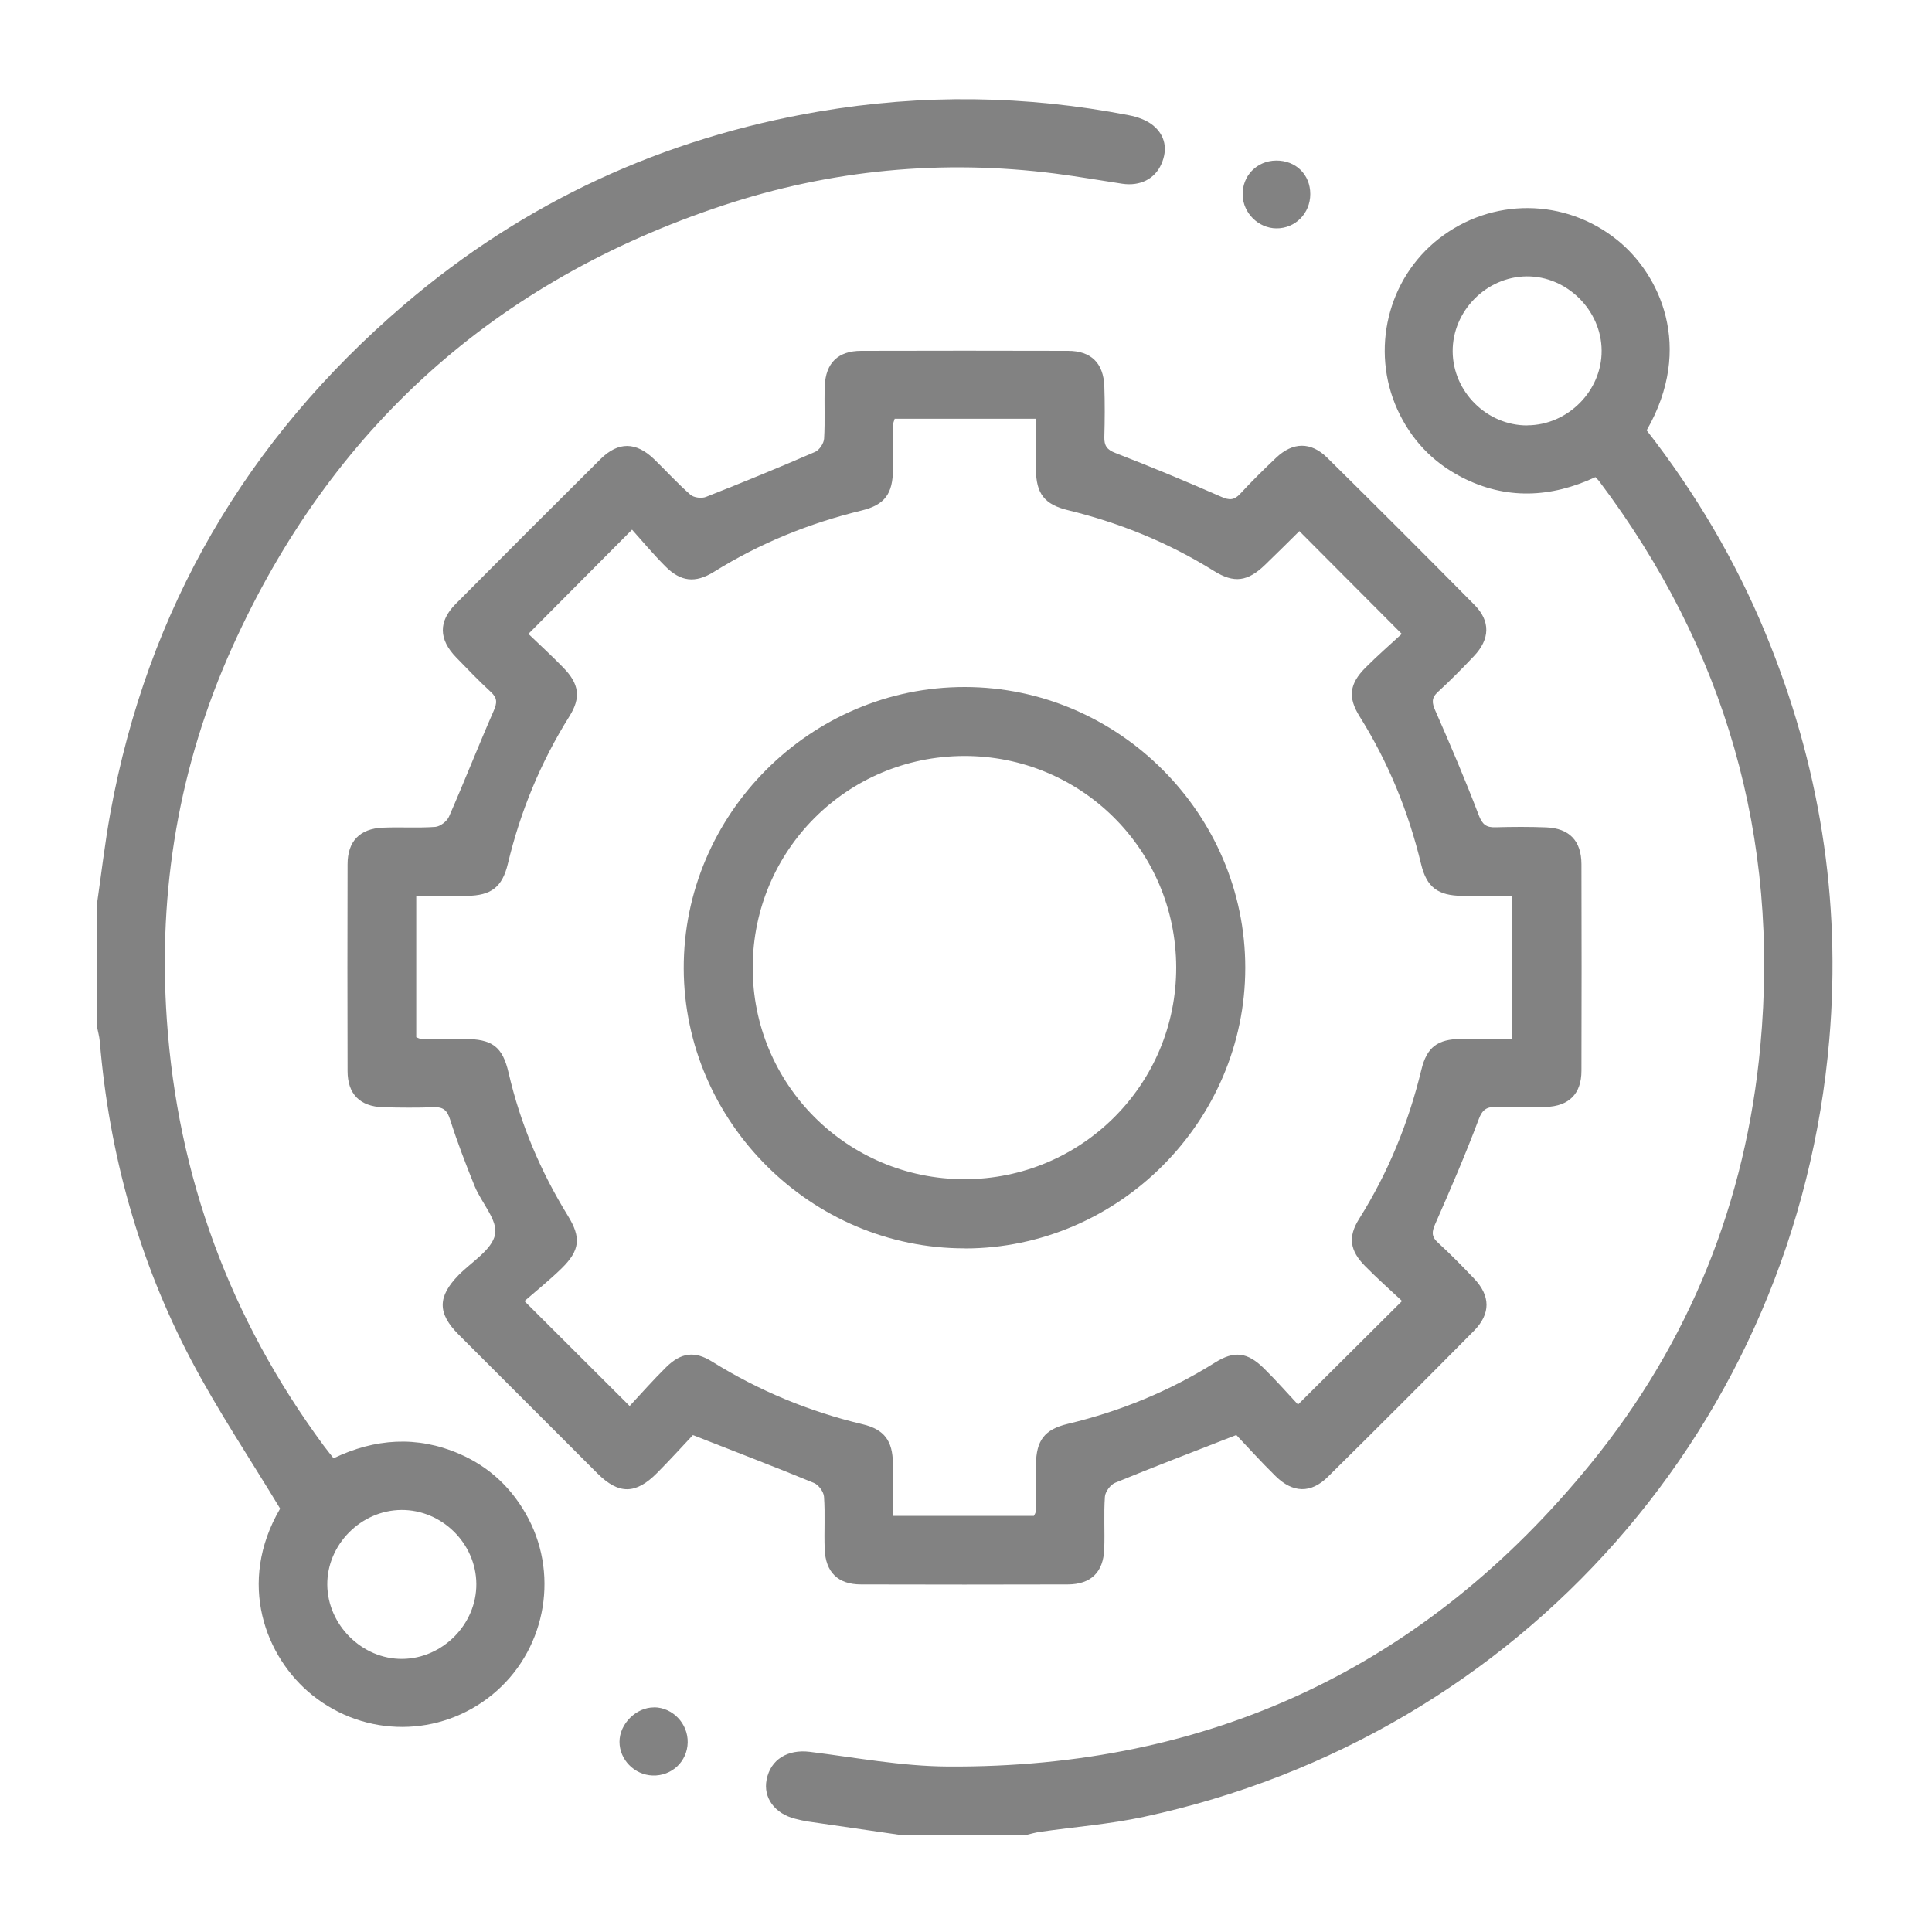 <?xml version="1.0" encoding="UTF-8"?>
<svg id="Layer_1" data-name="Layer 1" xmlns="http://www.w3.org/2000/svg" version="1.1" viewBox="0 0 200 200">
  <defs>
    <style>
      .cls-1 {
        fill: #828282;
        stroke-width: 0px;
      }
    </style>
  </defs>
  <path class="cls-1" d="M10,93.85c.47-3.23.84-6.47,1.42-9.68,3.86-21.15,14.1-38.66,30.4-52.61,12.44-10.65,26.83-17.27,42.97-20.02,10.7-1.82,21.41-1.68,32.08.39.89.17,1.85.51,2.52,1.07,1.24,1.03,1.5,2.46.84,3.97-.68,1.56-2.21,2.32-4.05,2.05-2.31-.35-4.61-.75-6.92-1.05-11.72-1.5-23.26-.4-34.43,3.3-23.55,7.8-40.57,23.07-50.78,45.71-5.52,12.24-7.71,25.15-6.78,38.58,1.12,16.28,6.55,30.95,16.22,44.07.31.42.64.82,1.04,1.33,4.27-2.05,8.64-2.36,13.02-.46,3.17,1.37,5.55,3.65,7.15,6.7,3.23,6.16,1.64,13.85-3.75,18.24-5.42,4.42-13.13,4.45-18.62.04-4.86-3.9-7.83-11.63-3.33-19.31-3.16-5.23-6.48-10.18-9.24-15.43-5.41-10.29-8.46-21.33-9.43-32.93-.05-.57-.22-1.13-.33-1.7,0-4.09,0-8.19,0-12.28ZM49.31,163.96c-.03-4.19-3.57-7.68-7.76-7.65-4.18.03-7.71,3.59-7.67,7.75.04,4.17,3.62,7.71,7.77,7.67,4.18-.04,7.69-3.6,7.66-7.77Z"/>
  <path class="cls-1" d="M93.53,190c-3.28-.47-6.56-.95-9.84-1.43-.46-.07-.92-.17-1.37-.29-2.12-.53-3.33-2.18-2.96-4.05.41-2.11,2.2-3.16,4.47-2.88,4.75.59,9.5,1.49,14.26,1.52,27.18.18,49.48-10.32,66.62-31.4,10.21-12.55,16.03-27.09,17.52-43.17,2.01-21.6-3.63-41.16-16.71-58.52-.07-.09-.16-.17-.36-.39-4.57,2.13-9.25,2.39-13.87,0-3-1.55-5.22-3.9-6.63-6.99-2.8-6.18-1.01-13.55,4.29-17.69,5.48-4.28,13.07-4.22,18.48.15,4.35,3.5,7.99,11.05,3.03,19.69,5.04,6.46,9.2,13.47,12.33,21.07,5.55,13.46,7.82,27.44,6.58,41.97-3.38,39.74-31.87,72.1-70.96,80.49-3.53.76-7.16,1.04-10.73,1.55-.51.07-1.01.22-1.51.34h-12.63ZM158.12,44.03c4.18-.02,7.71-3.57,7.68-7.74-.02-4.17-3.59-7.71-7.75-7.68-4.18.03-7.69,3.58-7.67,7.76.02,4.19,3.55,7.69,7.74,7.67Z"/>
  <path class="cls-1" d="M127.96,148.56c-4.52,1.77-8.55,3.3-12.53,4.94-.48.2-1.01.92-1.05,1.43-.13,1.8,0,3.62-.07,5.43-.09,2.4-1.38,3.65-3.77,3.66-7.14.02-14.27.02-21.41,0-2.38,0-3.67-1.26-3.76-3.66-.07-1.81.06-3.63-.07-5.43-.04-.51-.57-1.23-1.05-1.42-3.98-1.64-8.01-3.18-12.52-4.95-1,1.06-2.32,2.52-3.71,3.92-2.21,2.23-3.97,2.24-6.16.06-4.8-4.79-9.6-9.59-14.39-14.39-2.2-2.21-2.18-3.92.01-6.16,1.35-1.37,3.45-2.61,3.77-4.2.3-1.46-1.41-3.28-2.11-4.99-.92-2.27-1.8-4.56-2.54-6.89-.3-.96-.7-1.33-1.69-1.29-1.75.06-3.51.05-5.26,0-2.4-.08-3.67-1.37-3.67-3.75-.02-7.13-.02-14.27,0-21.4,0-2.38,1.26-3.69,3.65-3.79,1.81-.08,3.63.05,5.43-.08.51-.04,1.21-.58,1.42-1.06,1.59-3.63,3.03-7.31,4.62-10.94.36-.83.41-1.32-.28-1.96-1.25-1.15-2.42-2.37-3.6-3.59-1.81-1.87-1.85-3.71-.05-5.53,4.98-5.02,9.99-10.03,15.01-15.01,1.83-1.81,3.66-1.78,5.53.02,1.26,1.22,2.44,2.53,3.76,3.68.35.31,1.16.41,1.61.23,3.79-1.49,7.56-3.04,11.3-4.66.44-.19.9-.88.93-1.37.11-1.81,0-3.62.07-5.44.09-2.4,1.38-3.65,3.77-3.65,7.14-.02,14.27-.02,21.41,0,2.38,0,3.67,1.26,3.76,3.67.06,1.75.05,3.51,0,5.26-.02.88.26,1.3,1.14,1.64,3.69,1.43,7.35,2.95,10.97,4.54.84.37,1.33.36,1.96-.32,1.19-1.29,2.44-2.52,3.72-3.73,1.72-1.63,3.59-1.67,5.28,0,5.12,5.05,10.21,10.14,15.26,15.25,1.66,1.68,1.59,3.54-.06,5.28-1.2,1.27-2.44,2.53-3.73,3.71-.7.64-.63,1.14-.27,1.96,1.57,3.57,3.1,7.16,4.49,10.81.37.96.77,1.28,1.73,1.25,1.75-.05,3.51-.06,5.26.01,2.4.1,3.63,1.4,3.64,3.8.02,7.13.02,14.27,0,21.4,0,2.37-1.28,3.66-3.68,3.74-1.69.06-3.39.06-5.09,0-1-.03-1.48.23-1.87,1.29-1.37,3.65-2.92,7.24-4.49,10.81-.36.82-.42,1.31.28,1.95,1.29,1.18,2.52,2.44,3.73,3.71,1.71,1.79,1.74,3.64,0,5.41-5.02,5.07-10.06,10.12-15.14,15.13-1.74,1.72-3.61,1.68-5.4-.08-1.5-1.47-2.9-3.03-4.08-4.27ZM92.61,43.38c-.08.26-.14.37-.14.48-.01,1.58-.02,3.16-.03,4.73-.02,2.53-.84,3.67-3.26,4.26-5.43,1.32-10.53,3.39-15.28,6.35-1.93,1.2-3.45,1.02-5.04-.59-1.27-1.28-2.43-2.66-3.43-3.78-3.74,3.76-7.18,7.22-10.73,10.79,1.1,1.06,2.4,2.24,3.62,3.5,1.64,1.68,1.84,3.1.62,5.04-2.97,4.74-5.07,9.83-6.37,15.27-.58,2.42-1.74,3.28-4.23,3.31-1.73.02-3.47,0-5.25,0v14.63c.2.08.31.15.41.15,1.52.02,3.04.03,4.56.03,2.88.01,3.96.77,4.59,3.51,1.22,5.28,3.3,10.19,6.14,14.8,1.39,2.26,1.25,3.58-.66,5.45-1.24,1.21-2.6,2.3-3.84,3.38,3.82,3.81,7.25,7.23,10.89,10.86,1.22-1.31,2.45-2.71,3.78-4.02,1.54-1.51,2.94-1.71,4.75-.58,4.85,3.02,10.04,5.17,15.59,6.49,2.25.53,3.1,1.73,3.13,4.01.02,1.8,0,3.59,0,5.47h14.6c.08-.18.17-.28.17-.38.02-1.64.03-3.27.04-4.91.03-2.5.86-3.65,3.29-4.23,5.44-1.3,10.53-3.39,15.27-6.36,1.98-1.24,3.34-1.06,5.04.61,1.29,1.27,2.48,2.63,3.53,3.75,3.66-3.64,7.12-7.08,10.77-10.72-1.21-1.13-2.56-2.33-3.83-3.62-1.58-1.6-1.79-3.02-.61-4.89,3.01-4.79,5.11-9.94,6.44-15.43.57-2.36,1.69-3.17,4.11-3.19,1.79-.01,3.57,0,5.31,0v-14.81c-1.82,0-3.51.02-5.2,0-2.51-.03-3.67-.88-4.25-3.29-1.31-5.44-3.39-10.53-6.36-15.28-1.24-1.98-1.06-3.38.59-5.04,1.27-1.28,2.64-2.46,3.77-3.51-3.67-3.69-7.12-7.14-10.59-10.63.06-.03,0-.02-.04.02-1.17,1.15-2.32,2.31-3.5,3.44-1.81,1.76-3.23,1.96-5.32.65-4.7-2.93-9.75-4.98-15.12-6.29-2.42-.59-3.28-1.71-3.3-4.21-.01-1.73,0-3.46,0-5.25h-14.64Z"/>
  <path class="cls-1" d="M132.1,16.62c2.04-.02,3.54,1.45,3.54,3.47,0,2-1.56,3.57-3.52,3.55-1.85-.02-3.43-1.58-3.48-3.44-.06-1.99,1.46-3.56,3.46-3.58Z"/>
  <path class="cls-1" d="M67.72,176.74c1.92.02,3.51,1.69,3.47,3.64-.04,1.97-1.65,3.49-3.64,3.42-1.88-.07-3.42-1.64-3.42-3.49,0-1.86,1.73-3.58,3.59-3.56Z"/>
  <path class="cls-1" d="M99.89,129.23c-15.91.02-29.06-13.07-29.11-28.97-.05-15.98,13.13-29.17,29.11-29.14,15.91.02,29.02,13.15,29.02,29.06,0,15.9-13.12,29.04-29.02,29.06ZM121.76,100.13c-.03-12.16-9.86-21.92-22-21.87-12.09.05-21.8,9.77-21.84,21.85-.04,12.13,9.77,21.95,21.91,21.96,12.14,0,21.96-9.82,21.93-21.95Z"/>
</svg>